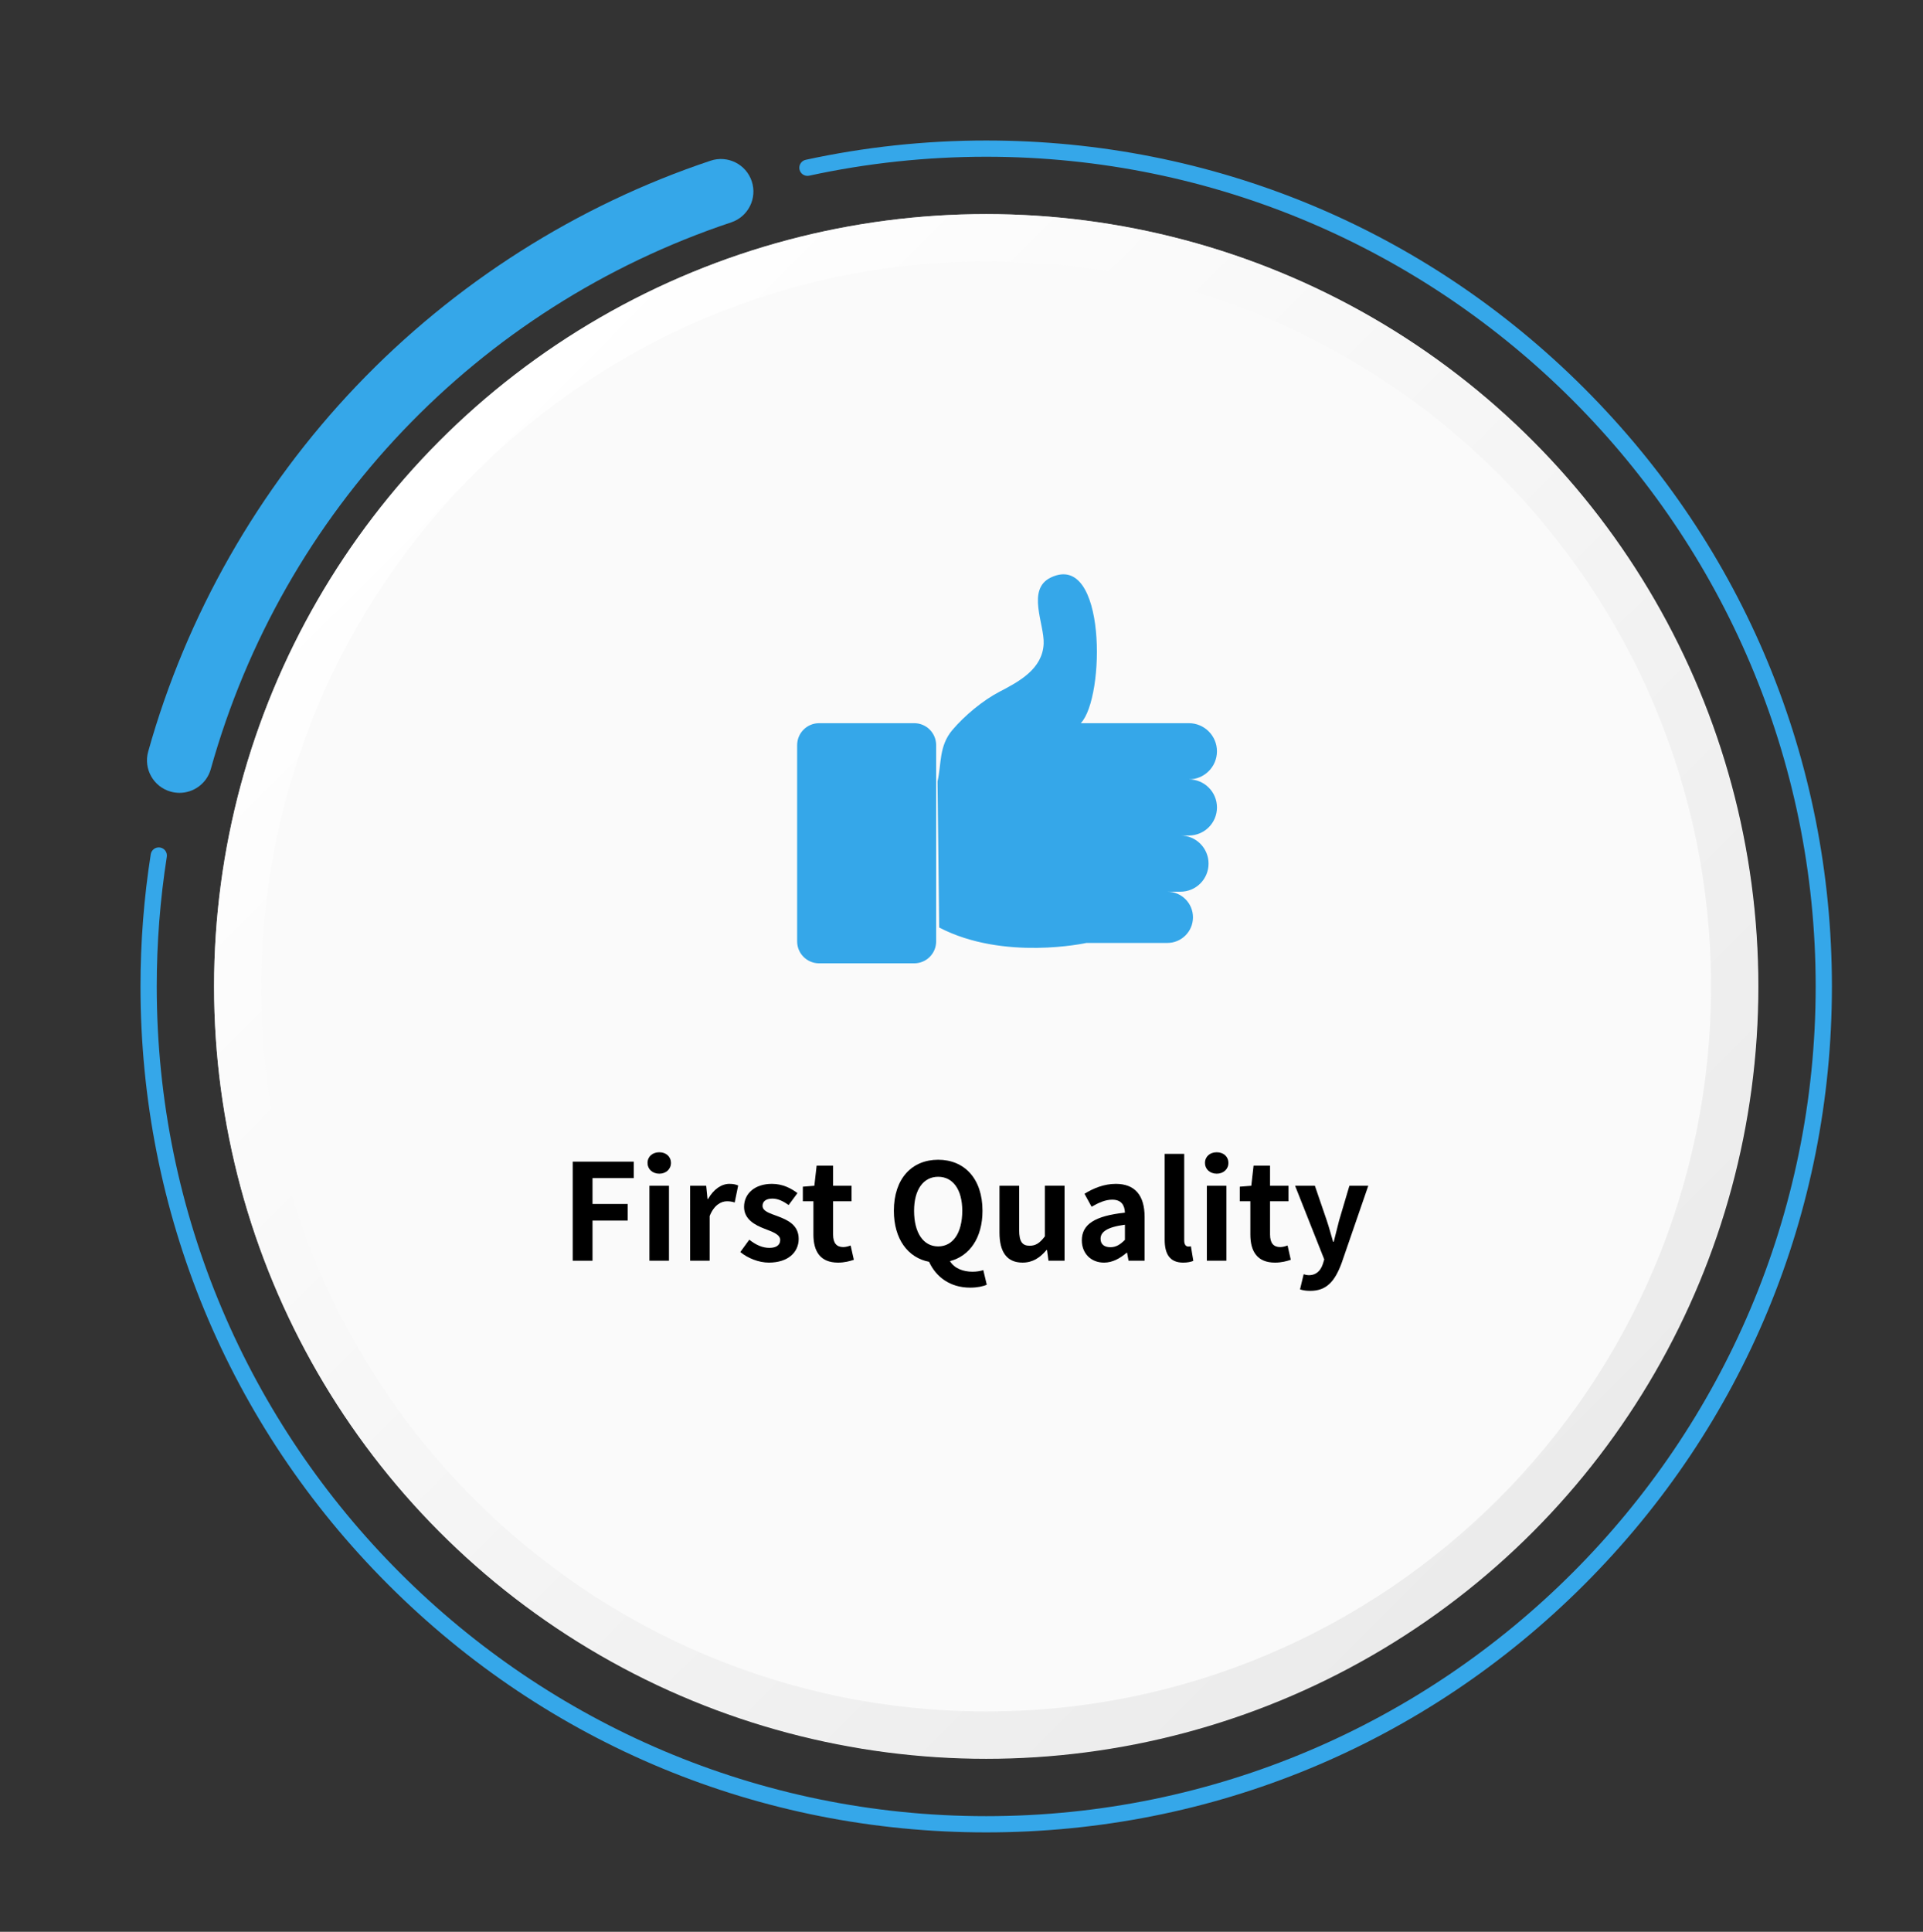<?xml version="1.0" encoding="iso-8859-1"?>
<!-- Generator: Adobe Illustrator 16.0.0, SVG Export Plug-In . SVG Version: 6.00 Build 0)  -->
<!DOCTYPE svg PUBLIC "-//W3C//DTD SVG 1.1//EN" "http://www.w3.org/Graphics/SVG/1.1/DTD/svg11.dtd">
<svg version="1.1" id="Layer_1" xmlns="http://www.w3.org/2000/svg" xmlns:xlink="http://www.w3.org/1999/xlink" x="0px" y="0px"
	 width="233px" height="234px" viewBox="0 0 233 234" style="enable-background:new 0 0 233 234;" xml:space="preserve">
<rect x="0" y="0" width="233" height="234" fill="#333333" stroke="none"/>
<g>
	<g style="opacity:0.75;">
		<circle style="fill:#D3D9DA;" cx="119.466" cy="119.461" r="93.529"/>
	</g>
	
		<linearGradient id="SVGID_1_" gradientUnits="userSpaceOnUse" x1="54.018" y1="1271.915" x2="184.719" y2="1402.616" gradientTransform="matrix(1 0 0 1 0.16 -1217.742)">
		<stop  offset="0" style="stop-color:#FFFFFF"/>
		<stop  offset="1" style="stop-color:#EBEBEB"/>
	</linearGradient>
	<circle style="fill:url(#SVGID_1_);" cx="119.494" cy="119.489" r="93.558"/>
	<g>
		<path style="fill:#35A7E9;" d="M119.494,221.959c-27.371,0-53.104-10.658-72.458-30.012s-30.013-45.088-30.013-72.459
			c0-5.366,0.417-10.752,1.243-16.01c0.084-0.537,0.589-0.904,1.125-0.82c0.538,0.084,0.904,0.588,0.82,1.125
			c-0.809,5.158-1.219,10.441-1.219,15.708c0,55.415,45.084,100.502,100.502,100.502c55.417,0,100.502-45.087,100.502-100.502
			c0-55.418-45.085-100.504-100.502-100.504c-7.23,0-14.448,0.772-21.451,2.294c-0.531,0.115-1.055-0.221-1.171-0.752
			c-0.115-0.532,0.222-1.056,0.752-1.171c7.14-1.552,14.497-2.339,21.869-2.339c27.37,0,53.104,10.658,72.457,30.013
			c19.354,19.354,30.014,45.087,30.014,72.459c0,27.37-10.659,53.104-30.014,72.456
			C172.598,211.301,146.865,221.959,119.494,221.959z"/>
	</g>
	<g>
		<path style="fill:#35A7E9;" d="M21.749,96.039c-0.351,0-0.708-0.049-1.063-0.146c-2.094-0.584-3.317-2.759-2.731-4.852
			c4.615-16.506,13.341-31.823,25.234-44.295c11.859-12.437,26.699-21.871,42.914-27.282c2.063-0.688,4.293,0.426,4.981,2.489
			c0.689,2.063-0.425,4.293-2.488,4.982C57.836,37.197,34.264,61.956,25.539,93.16C25.052,94.9,23.471,96.039,21.749,96.039z"/>
	</g>
	<path style="fill:#FAFAFA;" d="M119.494,207.313c-48.426,0-87.824-39.396-87.824-87.824c0-48.424,39.398-87.821,87.824-87.821
		c48.426,0,87.824,39.397,87.824,87.821C207.318,167.916,167.92,207.313,119.494,207.313z"/>
	<g>
		<path style="fill:#35A7E9;" d="M144.05,94.406c1.878,0,3.402-1.524,3.402-3.403s-1.524-3.403-3.402-3.403h-13.099
			c2.982-3.089,3.115-20.85-3.62-17.651c-3.005,1.429-0.758,5.67-0.877,8.045c-0.147,3.024-2.938,4.547-5.331,5.786
			c-2.029,1.05-4.268,2.915-5.733,4.65c-1.639,1.942-1.305,4.081-1.795,6.23l0.201,17.69c7.843,4.083,17.835,1.868,17.835,1.868
			h9.811c1.719,0,3.104-1.388,3.104-3.104c0-1.713-1.389-3.102-3.104-3.102h1.588c1.883,0,3.404-1.524,3.404-3.404
			c0-1.878-1.521-3.402-3.404-3.402h1.021c1.879,0,3.403-1.522,3.403-3.402C147.451,95.928,145.928,94.406,144.05,94.406z"/>
		<path style="fill:#35A7E9;" d="M110.771,116.689H99.245c-1.469,0-2.659-1.189-2.659-2.657V90.26c0-1.469,1.19-2.659,2.659-2.659
			h11.526c1.468,0,2.657,1.189,2.657,2.659v23.773C113.428,115.5,112.239,116.689,110.771,116.689z"/>
	</g>
</g>
<g>
	<path d="M69.393,140.711h7.396v1.995h-4.996v3.131h4.266v2.011h-4.266v4.866h-2.4V140.711z"/>
	<path d="M78.459,140.873c0-0.778,0.6-1.298,1.427-1.298c0.811,0,1.411,0.52,1.411,1.298c0,0.746-0.6,1.298-1.411,1.298
		C79.06,142.171,78.459,141.619,78.459,140.873z M78.687,143.631h2.368v9.083h-2.368V143.631z"/>
	<path d="M83.617,143.631h1.947l0.162,1.605h0.065c0.665-1.184,1.638-1.833,2.579-1.833c0.503,0,0.795,0.081,1.071,0.195
		l-0.422,2.06c-0.308-0.098-0.568-0.146-0.941-0.146c-0.713,0-1.573,0.471-2.092,1.784v5.418h-2.368V143.631z"/>
	<path d="M89.7,151.659l1.086-1.492c0.811,0.633,1.59,0.989,2.433,0.989c0.908,0,1.314-0.389,1.314-0.956
		c0-0.682-0.941-0.99-1.898-1.363c-1.151-0.438-2.481-1.135-2.481-2.644c0-1.639,1.33-2.79,3.374-2.79
		c1.33,0,2.336,0.552,3.098,1.119l-1.07,1.444c-0.649-0.455-1.282-0.779-1.963-0.779c-0.811,0-1.2,0.357-1.2,0.876
		c0,0.665,0.892,0.908,1.849,1.266c1.2,0.454,2.53,1.054,2.53,2.741c0,1.589-1.249,2.871-3.617,2.871
		C91.938,152.941,90.592,152.405,89.7,151.659z"/>
	<path d="M98.557,149.535v-4.023h-1.281v-1.768l1.395-0.113l0.276-2.434h1.995v2.434h2.238v1.881h-2.238v4.023
		c0,1.038,0.422,1.524,1.233,1.524c0.292,0,0.648-0.098,0.892-0.194l0.389,1.735c-0.487,0.162-1.119,0.341-1.914,0.341
		C99.384,152.941,98.557,151.578,98.557,149.535z"/>
	<path d="M119.562,155.617c-0.405,0.194-1.136,0.356-2.012,0.356c-2.449,0-4.152-1.313-4.979-3.13
		c-2.563-0.486-4.266-2.758-4.266-6.18c0-3.909,2.189-6.18,5.369-6.18s5.37,2.286,5.37,6.18c0,3.276-1.558,5.482-3.942,6.099
		c0.552,0.908,1.639,1.281,2.726,1.281c0.519,0,0.973-0.081,1.313-0.194L119.562,155.617z M113.673,150.979
		c1.784,0,2.92-1.622,2.92-4.314c0-2.579-1.136-4.12-2.92-4.12s-2.919,1.541-2.919,4.12
		C110.754,149.356,111.889,150.979,113.673,150.979z"/>
	<path d="M121.103,149.308v-5.677h2.384v5.368c0,1.411,0.39,1.898,1.266,1.898c0.746,0,1.232-0.324,1.85-1.136v-6.131h2.384v9.083
		h-1.946l-0.178-1.298h-0.065c-0.778,0.925-1.655,1.525-2.903,1.525C121.945,152.941,121.103,151.578,121.103,149.308z"/>
	<path d="M131.078,150.248c0-1.946,1.573-2.968,5.223-3.357c-0.032-0.892-0.422-1.573-1.541-1.573c-0.843,0-1.654,0.373-2.497,0.859
		l-0.86-1.573c1.07-0.665,2.368-1.2,3.796-1.2c2.303,0,3.487,1.379,3.487,4.007v5.304h-1.946l-0.179-0.974h-0.049
		c-0.795,0.682-1.703,1.201-2.741,1.201C132.148,152.941,131.078,151.789,131.078,150.248z M136.301,150.184v-1.833
		c-2.206,0.292-2.952,0.893-2.952,1.703c0,0.714,0.503,1.021,1.2,1.021C135.23,151.075,135.733,150.751,136.301,150.184z"/>
	<path d="M141.118,150.167v-10.396h2.368v10.511c0,0.535,0.26,0.713,0.486,0.713c0.098,0,0.162,0,0.325-0.032l0.292,1.769
		c-0.276,0.113-0.682,0.211-1.233,0.211C141.702,152.941,141.118,151.854,141.118,150.167z"/>
	<path d="M146.001,140.873c0-0.778,0.6-1.298,1.427-1.298c0.812,0,1.411,0.52,1.411,1.298c0,0.746-0.6,1.298-1.411,1.298
		C146.601,142.171,146.001,141.619,146.001,140.873z M146.228,143.631h2.368v9.083h-2.368V143.631z"/>
	<path d="M151.499,149.535v-4.023h-1.281v-1.768l1.395-0.113l0.276-2.434h1.995v2.434h2.238v1.881h-2.238v4.023
		c0,1.038,0.421,1.524,1.232,1.524c0.292,0,0.648-0.098,0.892-0.194l0.39,1.735c-0.486,0.162-1.119,0.341-1.914,0.341
		C152.326,152.941,151.499,151.578,151.499,149.535z"/>
	<path d="M157.517,156.185l0.438-1.832c0.162,0.048,0.421,0.113,0.632,0.113c0.925,0,1.444-0.584,1.703-1.379l0.162-0.535
		l-3.535-8.921h2.4l1.443,4.217c0.275,0.812,0.503,1.688,0.763,2.563h0.081c0.211-0.843,0.438-1.719,0.648-2.563l1.249-4.217h2.287
		l-3.228,9.358c-0.795,2.142-1.769,3.374-3.796,3.374C158.23,156.363,157.873,156.299,157.517,156.185z"/>
</g>
</svg>
